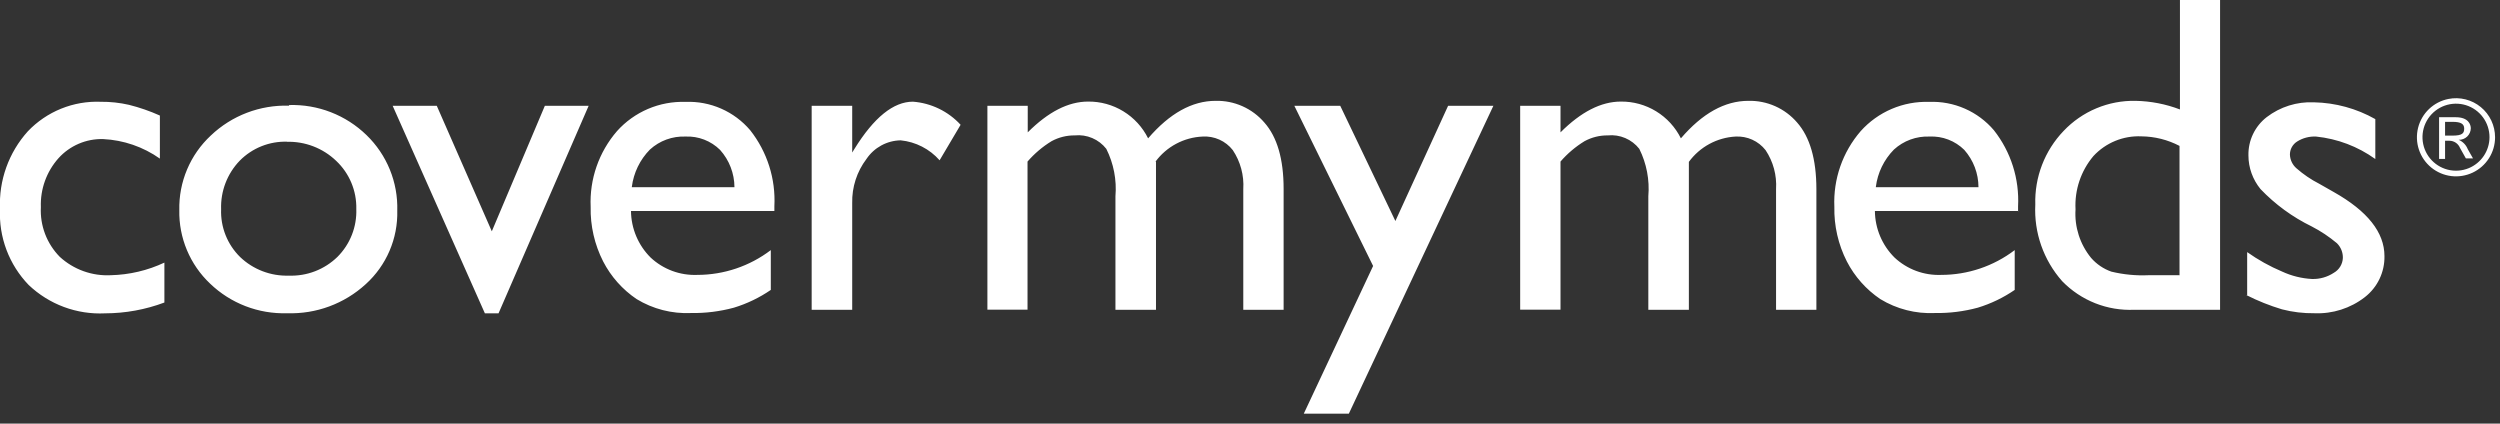 <svg width="360" height="61" viewBox="0 0 360 61" fill="none" xmlns="http://www.w3.org/2000/svg"><rect x="0" y="0" width="360" height="61" fill="#333333" stroke="none"/><g clip-path="url(#a)"><path d="M23.673 37.815V43.563C20.94 44.588 18.046 45.116 15.127 45.121C13.113 45.22 11.1 44.909 9.21 44.207C7.319 43.505 5.591 42.426 4.13 41.037C2.732 39.59 1.644 37.871 0.934 35.988C0.224 34.105 -0.094 32.096 0.001 30.086C-0.185 25.978 1.255 21.962 4.009 18.908C5.357 17.494 6.99 16.384 8.8 15.651C10.61 14.918 12.555 14.579 14.507 14.657C15.875 14.644 17.241 14.791 18.576 15.096C20.1 15.479 21.589 15.994 23.023 16.639V22.84C20.622 21.145 17.789 20.169 14.854 20.027C13.644 19.993 12.441 20.224 11.328 20.702C10.215 21.18 9.22 21.894 8.411 22.795C6.694 24.727 5.789 27.246 5.885 29.829C5.817 31.145 6.025 32.461 6.493 33.692C6.962 34.924 7.682 36.045 8.607 36.983C9.598 37.892 10.759 38.594 12.024 39.048C13.289 39.503 14.632 39.7 15.974 39.63C18.638 39.566 21.26 38.948 23.673 37.815ZM41.386 20.405C40.114 20.36 38.846 20.581 37.664 21.052C36.482 21.523 35.411 22.235 34.518 23.143C33.626 24.069 32.93 25.165 32.47 26.365C32.01 27.566 31.796 28.846 31.841 30.131C31.793 31.406 32.012 32.676 32.484 33.861C32.955 35.046 33.669 36.12 34.579 37.013C35.51 37.902 36.609 38.597 37.811 39.056C39.014 39.516 40.296 39.732 41.582 39.691C42.871 39.739 44.156 39.525 45.36 39.062C46.563 38.599 47.661 37.897 48.586 36.998C49.49 36.095 50.199 35.015 50.667 33.826C51.135 32.636 51.354 31.363 51.308 30.086C51.337 28.792 51.093 27.506 50.593 26.313C50.093 25.119 49.347 24.045 48.404 23.158C47.454 22.248 46.332 21.537 45.103 21.067C43.874 20.597 42.564 20.377 41.249 20.42L41.386 20.405ZM41.628 15.126C43.681 15.063 45.726 15.414 47.641 16.157C49.556 16.9 51.302 18.021 52.776 19.452C54.229 20.857 55.374 22.55 56.138 24.423C56.901 26.295 57.265 28.306 57.207 30.328C57.258 32.315 56.879 34.29 56.095 36.118C55.312 37.945 54.144 39.582 52.67 40.916C49.587 43.742 45.52 45.246 41.34 45.106C39.301 45.169 37.27 44.824 35.366 44.091C33.462 43.359 31.724 42.254 30.253 40.84C28.816 39.483 27.679 37.839 26.916 36.016C26.152 34.192 25.779 32.229 25.821 30.252C25.777 28.243 26.159 26.248 26.941 24.397C27.723 22.546 28.888 20.881 30.359 19.513C31.857 18.088 33.623 16.974 35.555 16.237C37.487 15.499 39.546 15.153 41.612 15.217M78.46 15.232H84.767L71.789 45.121H69.823L56.542 15.232H62.895L70.821 33.308L78.46 15.232ZM90.984 26.955H105.762C105.751 24.971 105.014 23.061 103.69 21.585C103.037 20.939 102.258 20.436 101.402 20.105C100.546 19.774 99.63 19.624 98.713 19.664C96.824 19.588 94.981 20.262 93.585 21.54C92.153 22.996 91.239 24.883 90.984 26.909V26.955ZM111.51 30.388H90.863C90.888 32.907 91.904 35.315 93.691 37.089C94.59 37.928 95.647 38.581 96.799 39.01C97.952 39.438 99.179 39.633 100.407 39.585C104.232 39.585 107.952 38.331 110.996 36.015V41.748C109.366 42.865 107.576 43.727 105.686 44.304C103.675 44.849 101.598 45.109 99.515 45.076C96.756 45.202 94.023 44.501 91.665 43.064C89.633 41.69 87.979 39.828 86.854 37.649C85.614 35.216 84.996 32.514 85.055 29.783C84.879 25.796 86.238 21.894 88.851 18.877C90.088 17.499 91.612 16.409 93.316 15.682C95.02 14.956 96.862 14.611 98.713 14.672C100.474 14.601 102.229 14.932 103.843 15.64C105.457 16.348 106.889 17.413 108.031 18.756C110.48 21.864 111.716 25.756 111.51 29.708V30.449V30.388ZM122.718 15.232V21.963L123.036 21.449C125.849 16.911 128.658 14.642 131.461 14.642C134.089 14.84 136.544 16.03 138.328 17.97L135.303 23.082C133.863 21.449 131.858 20.422 129.691 20.208C128.717 20.226 127.761 20.479 126.905 20.945C126.05 21.411 125.319 22.077 124.775 22.886C123.391 24.71 122.665 26.949 122.718 29.239V44.607H116.88V15.232H122.718ZM166.463 23.279V44.607H160.624V28.256C160.821 25.904 160.366 23.543 159.308 21.434C158.777 20.754 158.082 20.221 157.288 19.882C156.495 19.543 155.629 19.411 154.77 19.497C153.603 19.485 152.453 19.771 151.428 20.329C150.128 21.122 148.96 22.113 147.964 23.264V44.592H142.186V15.232H147.994V19.059C150.948 16.105 153.843 14.627 156.676 14.627C158.47 14.606 160.234 15.092 161.764 16.029C163.295 16.965 164.53 18.314 165.328 19.921C168.425 16.321 171.662 14.521 175.039 14.521C176.371 14.488 177.693 14.752 178.909 15.293C180.126 15.835 181.207 16.641 182.073 17.652C183.918 19.739 184.841 22.921 184.841 27.197V44.607H179.033V27.227C179.157 25.241 178.625 23.27 177.52 21.615C177.009 20.962 176.346 20.444 175.59 20.104C174.834 19.764 174.006 19.613 173.179 19.664C171.849 19.721 170.548 20.075 169.373 20.701C168.197 21.326 167.177 22.207 166.387 23.279M208.528 15.232H215.048L194.234 59.566H187.745L197.728 38.299L186.384 15.232H192.994L200.935 31.825L208.528 15.232ZM243.197 23.279V44.607H237.359V28.256C237.559 25.905 237.109 23.545 236.058 21.434C235.526 20.754 234.831 20.221 234.038 19.882C233.244 19.543 232.378 19.411 231.52 19.497C230.353 19.485 229.202 19.771 228.177 20.329C226.877 21.122 225.709 22.112 224.713 23.264V44.592H218.905V15.232H224.713V19.059C227.667 16.105 230.563 14.627 233.396 14.627C235.19 14.606 236.953 15.092 238.484 16.029C240.014 16.965 241.249 18.314 242.048 19.921C245.133 16.321 248.37 14.521 251.759 14.521C253.09 14.488 254.412 14.752 255.629 15.293C256.845 15.835 257.926 16.641 258.792 17.652C260.627 19.739 261.55 22.921 261.56 27.197V44.607H255.752V27.227C255.876 25.241 255.345 23.27 254.239 21.615C253.73 20.968 253.072 20.453 252.322 20.113C251.572 19.774 250.751 19.619 249.928 19.664C248.606 19.735 247.317 20.098 246.152 20.729C244.988 21.359 243.979 22.241 243.197 23.309M270.122 26.955H284.9C284.897 24.976 284.171 23.066 282.858 21.585C282.202 20.936 281.418 20.43 280.556 20.099C279.694 19.768 278.773 19.62 277.851 19.664C275.961 19.588 274.118 20.262 272.723 21.54C271.291 22.996 270.377 24.883 270.122 26.909V26.955ZM290.648 30.388H269.986C270.01 32.907 271.026 35.315 272.814 37.089C273.713 37.928 274.769 38.581 275.922 39.01C277.075 39.438 278.301 39.633 279.53 39.585C283.355 39.586 287.075 38.332 290.118 36.015V41.748C288.489 42.865 286.699 43.727 284.809 44.304C282.798 44.849 280.721 45.109 278.638 45.076C275.869 45.208 273.124 44.507 270.757 43.064C268.726 41.69 267.072 39.828 265.947 37.649C264.707 35.215 264.089 32.513 264.147 29.783C263.973 25.796 265.331 21.894 267.944 18.877C269.18 17.498 270.704 16.407 272.408 15.681C274.112 14.954 275.954 14.61 277.806 14.672C279.567 14.603 281.32 14.934 282.935 15.642C284.549 16.349 285.981 17.414 287.123 18.756C289.571 21.865 290.807 25.756 290.602 29.708V30.449L290.648 30.388ZM313.851 39.615V21.01C312.155 20.124 310.274 19.652 308.36 19.634C307.071 19.576 305.784 19.8 304.59 20.291C303.396 20.783 302.323 21.529 301.448 22.477C299.648 24.614 298.728 27.356 298.876 30.146C298.713 32.675 299.513 35.171 301.115 37.135C301.9 38.036 302.906 38.719 304.034 39.116C305.801 39.542 307.619 39.715 309.434 39.63H313.972L313.851 39.615ZM313.851 0H319.69V44.607H307.347C305.422 44.695 303.501 44.374 301.709 43.665C299.918 42.956 298.298 41.874 296.955 40.492C294.268 37.461 292.877 33.496 293.083 29.45C293.024 27.504 293.353 25.565 294.052 23.747C294.751 21.929 295.804 20.268 297.152 18.862C298.483 17.455 300.094 16.341 301.881 15.594C303.668 14.846 305.592 14.481 307.528 14.521C309.711 14.563 311.871 14.982 313.912 15.761V0L313.851 0ZM323.592 42.489V36.303C325.16 37.415 326.843 38.353 328.614 39.101C329.974 39.732 331.443 40.096 332.94 40.175C334.051 40.205 335.143 39.893 336.071 39.282C336.451 39.066 336.769 38.757 336.997 38.384C337.224 38.011 337.353 37.586 337.372 37.15C337.382 36.758 337.312 36.368 337.167 36.004C337.021 35.639 336.803 35.309 336.525 35.032C335.399 34.086 334.172 33.27 332.865 32.597C330.116 31.256 327.627 29.438 325.513 27.227C324.393 25.862 323.778 24.152 323.774 22.387C323.75 21.325 323.975 20.272 324.433 19.313C324.89 18.354 325.566 17.516 326.406 16.866C328.349 15.38 330.753 14.624 333.197 14.733C336.303 14.793 339.343 15.625 342.046 17.153V22.901C339.534 21.095 336.593 19.979 333.515 19.664C332.556 19.617 331.606 19.866 330.792 20.375C330.469 20.576 330.203 20.857 330.02 21.191C329.837 21.524 329.744 21.9 329.749 22.281C329.764 22.653 329.855 23.018 330.016 23.353C330.177 23.689 330.405 23.988 330.686 24.232C331.688 25.112 332.796 25.864 333.984 26.471L336.056 27.65C340.927 30.393 343.362 33.469 343.362 36.877C343.384 38.015 343.139 39.143 342.648 40.169C342.157 41.196 341.433 42.094 340.533 42.792C338.463 44.397 335.891 45.217 333.273 45.106C331.702 45.127 330.135 44.939 328.614 44.546C326.842 44.015 325.121 43.327 323.471 42.489M352.09 17.546H353.179C354.374 17.546 354.843 17.849 354.843 18.514C354.843 19.18 354.586 19.528 353.164 19.528H352.09V17.546ZM351.228 16.835V22.886H352.09V20.269H352.725C353.051 20.272 353.368 20.371 353.637 20.554C353.906 20.737 354.115 20.996 354.238 21.297L355.085 22.81H356.113L355.357 21.479C355.118 20.876 354.651 20.392 354.056 20.133C354.279 20.139 354.5 20.101 354.708 20.021C354.916 19.942 355.106 19.822 355.268 19.669C355.429 19.516 355.559 19.332 355.649 19.129C355.74 18.926 355.79 18.706 355.796 18.484C355.796 17.955 355.478 16.881 353.633 16.881H351.228V16.835ZM358.488 19.77C358.484 20.723 358.198 21.654 357.666 22.445C357.134 23.237 356.38 23.853 355.499 24.217C354.542 24.611 353.483 24.686 352.479 24.432C351.475 24.178 350.58 23.608 349.925 22.806C349.27 22.004 348.891 21.013 348.843 19.979C348.795 18.945 349.081 17.922 349.658 17.063C350.236 16.204 351.074 15.553 352.05 15.207C353.026 14.861 354.087 14.838 355.077 15.141C356.067 15.445 356.933 16.059 357.547 16.892C358.161 17.726 358.491 18.734 358.488 19.77ZM359.29 19.77C359.29 18.938 359.106 18.115 358.751 17.363C358.395 16.61 357.877 15.946 357.234 15.418C356.59 14.89 355.838 14.511 355.03 14.309C354.223 14.107 353.381 14.087 352.565 14.25C351.519 14.458 350.555 14.959 349.783 15.694C349.011 16.429 348.464 17.368 348.205 18.402C347.946 19.436 347.986 20.522 348.32 21.534C348.654 22.546 349.269 23.442 350.093 24.119C350.917 24.795 351.916 25.223 352.974 25.354C354.031 25.484 355.105 25.311 356.068 24.856C357.032 24.4 357.846 23.68 358.416 22.78C358.987 21.88 359.29 20.836 359.29 19.77Z" fill="white" style="fill:white;fill-opacity:1;"/></g><defs><clipPath id="a"><rect width="360" height="60.504" fill="white" style="fill:white;fill-opacity:1;"/></clipPath></defs></svg>